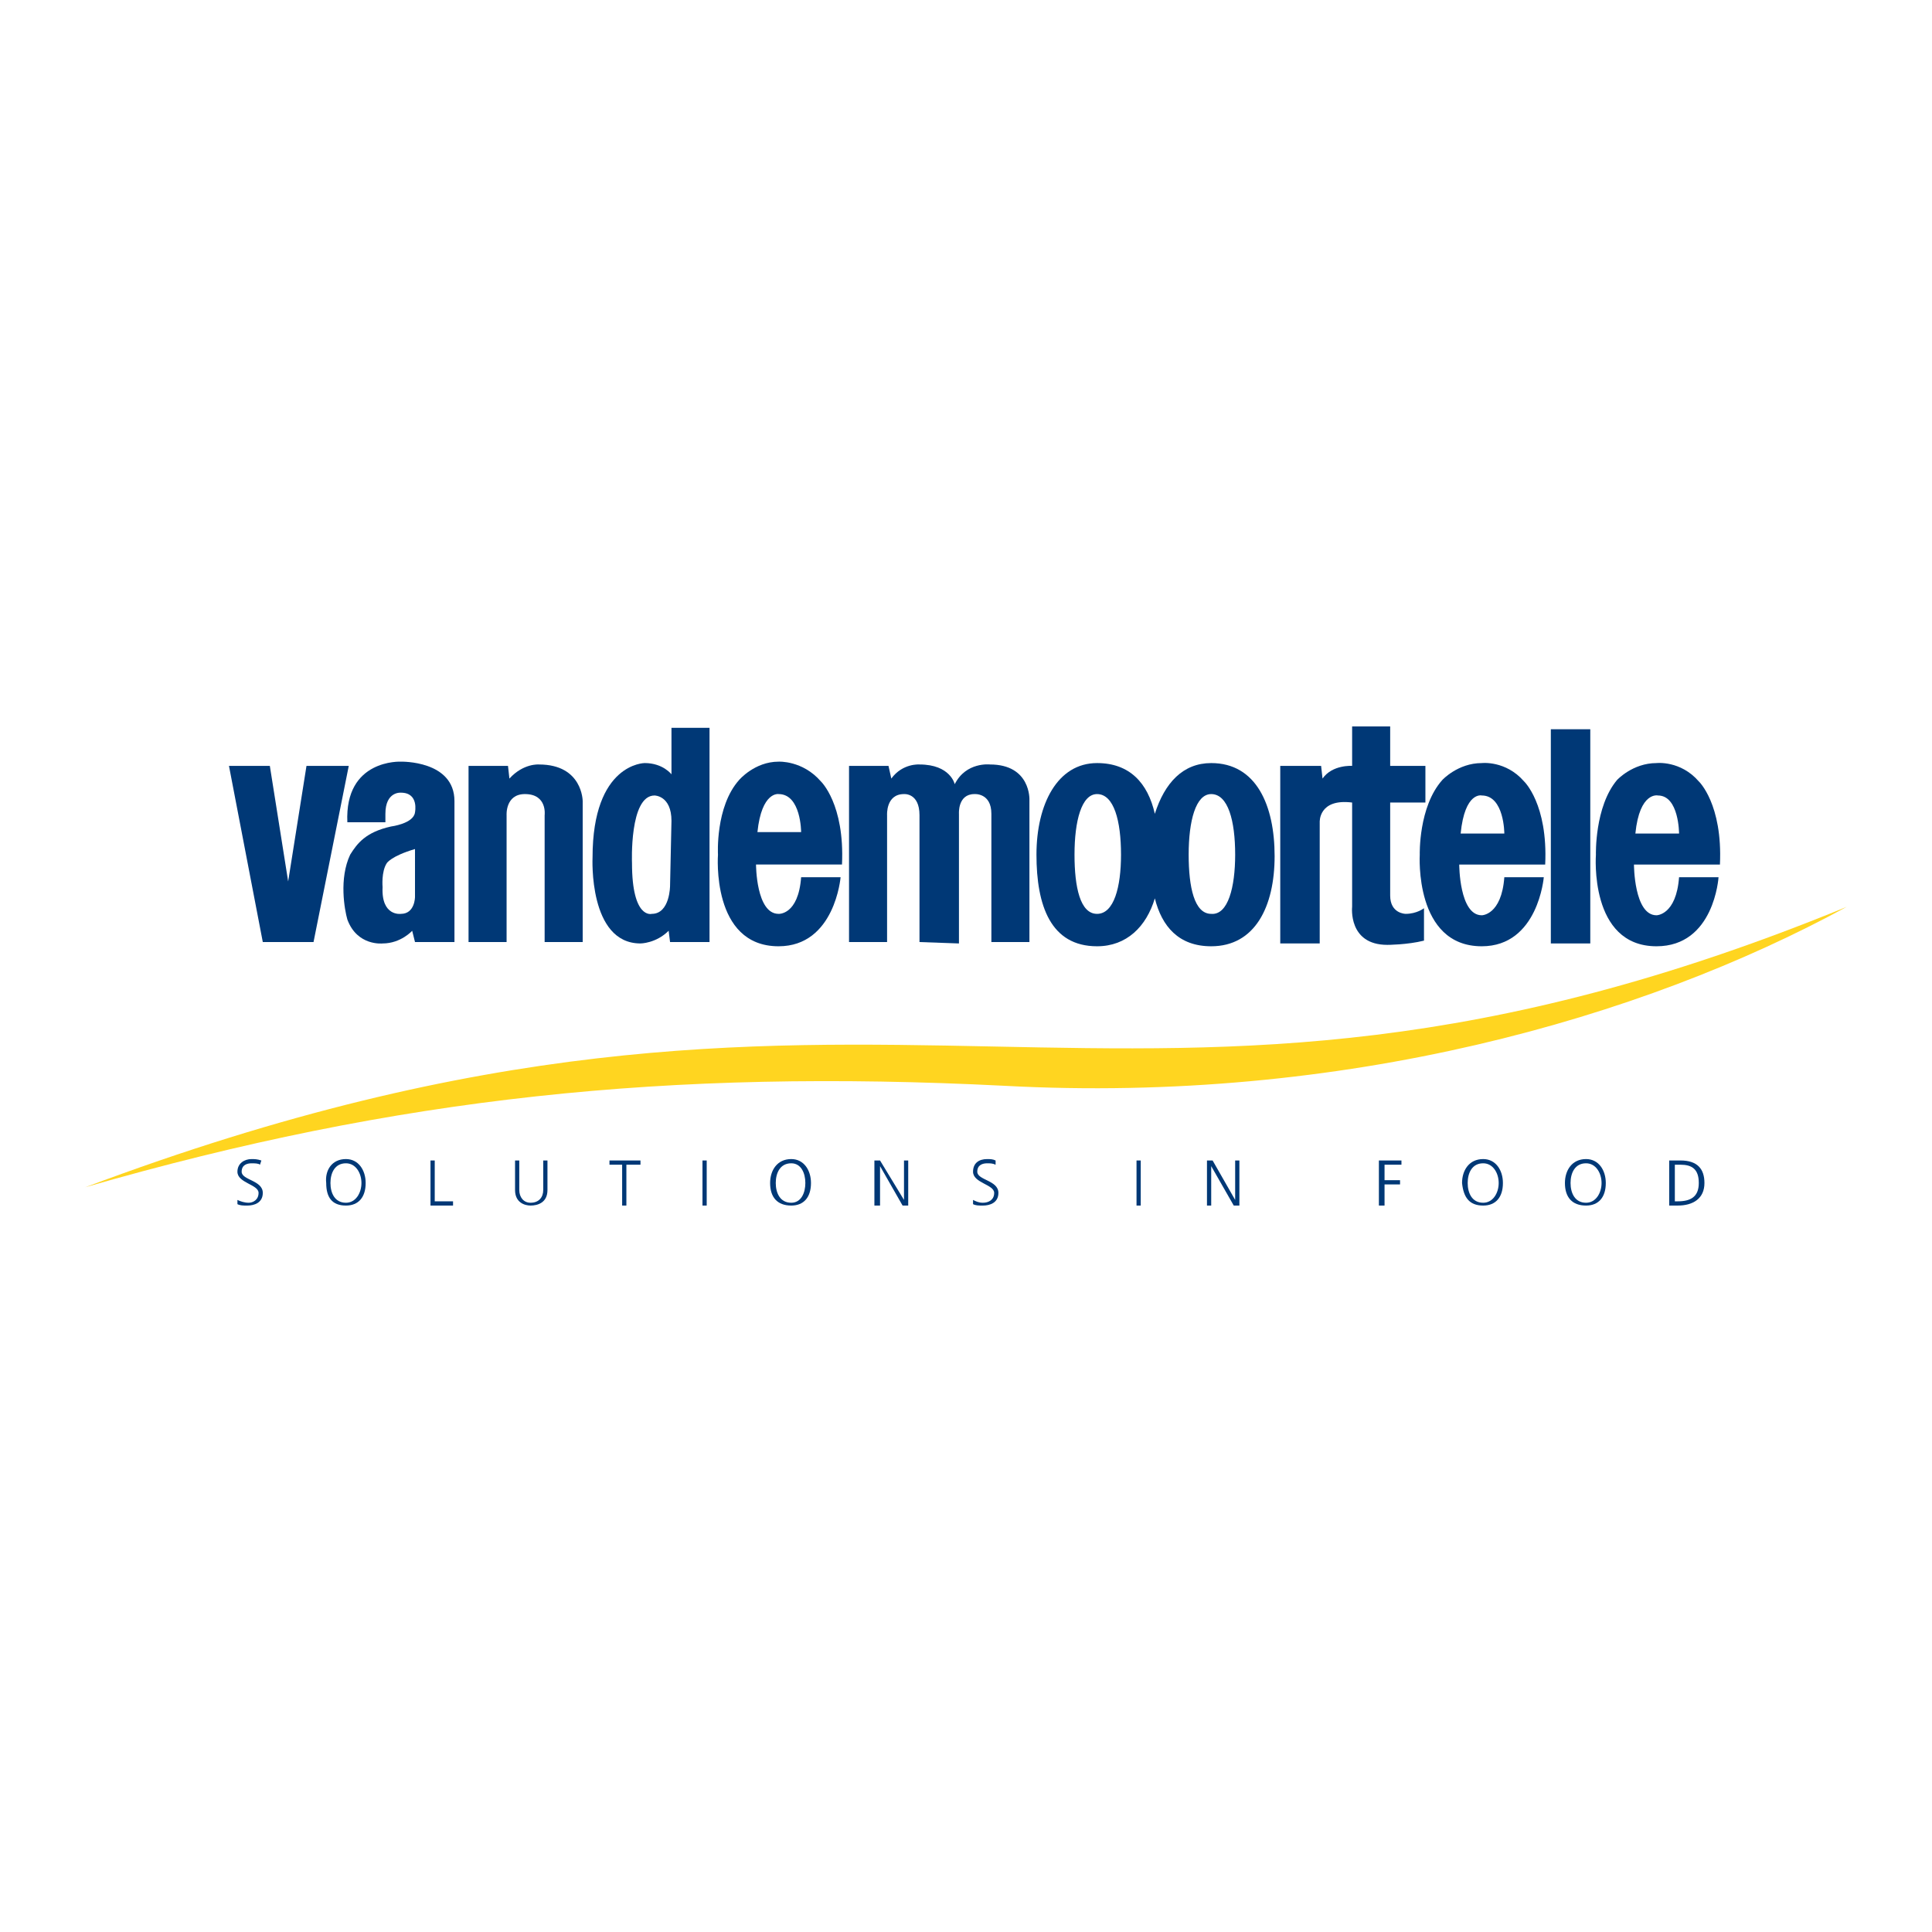 <?xml version="1.0" encoding="utf-8"?>
<!-- Generator: Adobe Illustrator 13.0.0, SVG Export Plug-In . SVG Version: 6.00 Build 14948)  -->
<!DOCTYPE svg PUBLIC "-//W3C//DTD SVG 1.0//EN" "http://www.w3.org/TR/2001/REC-SVG-20010904/DTD/svg10.dtd">
<svg version="1.0" id="Layer_1" xmlns="http://www.w3.org/2000/svg" xmlns:xlink="http://www.w3.org/1999/xlink" x="0px" y="0px"
	 width="192.756px" height="192.756px" viewBox="0 0 192.756 192.756" enable-background="new 0 0 192.756 192.756"
	 xml:space="preserve">
<g>
	<polygon fill-rule="evenodd" clip-rule="evenodd" fill="#FFFFFF" points="0,0 192.756,0 192.756,192.756 0,192.756 0,0 	"/>
	<path fill-rule="evenodd" clip-rule="evenodd" fill="#FFD520" d="M184.252,90.473c-20.387,11.107-50.193,19.684-84.078,17.855
		c-33.462-1.688-60.457,1.125-91.67,10.123C88.645,88.364,111.281,120.42,184.252,90.473L184.252,90.473z"/>
	<path fill-rule="evenodd" clip-rule="evenodd" fill="#003876" d="M46.747,76.413v17.575h3.796V81.334c0,0-0.141-2.109,1.828-2.109
		c2.25,0,1.968,2.109,1.968,2.109v12.654h3.796v-14.06c0,0,0-3.655-4.358-3.655c0,0-1.547-0.141-2.953,1.406l-0.141-1.265H46.747
		L46.747,76.413z"/>
	<path fill-rule="evenodd" clip-rule="evenodd" fill="#003876" d="M41.404,89.489c0,0,0,1.687-1.406,1.687
		c0,0-1.968,0.281-1.828-2.671c0,0-0.141-1.547,0.422-2.39c0,0,0.421-0.703,2.812-1.406V89.489L41.404,89.489z M34.655,82.037h3.796
		v-0.843c0-2.25,1.546-2.109,1.546-2.109c1.828,0,1.406,1.968,1.406,1.968c-0.14,1.125-2.39,1.406-2.39,1.406
		c-2.531,0.562-3.374,1.688-4.077,2.812c-1.125,2.39-0.562,5.483-0.281,6.468c0.984,2.671,3.515,2.39,3.515,2.39
		c1.828,0,2.953-1.266,2.953-1.266l0.281,1.125h3.937v-14.06c0-4.077-5.343-3.937-5.343-3.937S34.374,75.71,34.655,82.037
		L34.655,82.037z"/>
	<path fill-rule="evenodd" clip-rule="evenodd" fill="#003876" d="M77.678,94.41c-6.749,0-6.045-9.139-6.045-9.139
		s-0.281-4.78,2.109-7.452c0,0,1.546-1.828,3.937-1.828c0,0,2.39-0.141,4.218,1.968c0,0,2.39,2.25,2.109,8.295h-8.577
		c0,0,0,4.921,2.25,4.921c0,0,1.969,0.141,2.25-3.656h3.937C83.865,87.52,83.302,94.41,77.678,94.41L77.678,94.41z M75.569,83.021
		h4.359c0,0,0-3.796-2.25-3.796C77.678,79.225,75.991,78.944,75.569,83.021L75.569,83.021z"/>
	<path fill-rule="evenodd" clip-rule="evenodd" fill="#003876" d="M84.708,76.413v17.575h3.796V81.334c0,0-0.141-2.109,1.688-2.109
		c0,0,1.546-0.141,1.546,2.109v12.654l3.937,0.141V81.193c0,0-0.141-1.968,1.547-1.968c0,0,1.688-0.141,1.688,1.968v12.794h3.796
		V79.787c0,0,0.141-3.515-3.937-3.515c0,0-2.391-0.281-3.515,1.968c0,0-0.422-1.968-3.515-1.968c0,0-1.687-0.141-2.812,1.406
		l-0.281-1.265H84.708L84.708,76.413z"/>
	<path fill-rule="evenodd" clip-rule="evenodd" fill="#003876" d="M142.072,93.847v-3.234c0,0-0.703,0.562-1.827,0.562
		c0,0-1.547,0-1.547-1.828c0-1.266,0-9.28,0-9.28h3.515v-3.655h-3.515v-3.937h-3.796v3.937c0,0-1.969-0.141-2.953,1.265
		l-0.141-1.265h-4.077v17.715h3.937V82.037c0,0-0.141-2.39,3.234-1.968v10.404c0,0-0.422,3.796,3.515,3.796
		C138.417,94.269,140.386,94.269,142.072,93.847L142.072,93.847z"/>
	<polygon fill-rule="evenodd" clip-rule="evenodd" fill="#003876" points="154.727,72.757 158.663,72.757 158.663,94.128 
		154.727,94.128 154.727,72.757 	"/>
	<polygon fill-rule="evenodd" clip-rule="evenodd" fill="#003876" points="31.281,93.988 34.796,76.413 30.578,76.413 28.75,87.942 
		28.75,87.942 26.922,76.413 22.845,76.413 26.219,93.988 31.281,93.988 	"/>
	<path fill-rule="evenodd" clip-rule="evenodd" fill="#003876" d="M66.993,77.256v-4.64h3.796v21.371h-3.937l-0.141-1.125
		c-1.266,1.266-2.812,1.266-2.812,1.266c-5.202,0-4.78-8.577-4.78-8.577c0-9.42,5.202-9.42,5.202-9.42
		C66.149,76.132,66.993,77.256,66.993,77.256L66.993,77.256z M65.024,91.176c1.828,0,1.828-2.812,1.828-2.812l0.141-6.468
		c0-2.53-1.688-2.53-1.688-2.53c-2.531,0-2.25,6.749-2.25,6.749C63.056,91.738,65.024,91.176,65.024,91.176L65.024,91.176z"/>
	<path fill-rule="evenodd" clip-rule="evenodd" fill="#003876" d="M120.842,76.132c-2.812,0-4.64,1.968-5.624,5.062
		c-0.702-3.093-2.53-5.062-5.764-5.062c-3.938,0-6.046,4.077-6.046,9.139s1.405,9.139,6.046,9.139c2.952,0,4.921-1.969,5.764-4.781
		c0.703,2.812,2.391,4.781,5.624,4.781c4.359,0,6.327-3.937,6.327-8.999S125.342,76.132,120.842,76.132L120.842,76.132z
		 M109.454,91.176c-1.688,0-2.25-2.671-2.25-5.905c0-3.375,0.703-6.045,2.25-6.045c1.687,0,2.39,2.671,2.39,6.045
		C111.844,88.504,111.141,91.176,109.454,91.176L109.454,91.176z M120.842,91.176c-1.687,0-2.249-2.671-2.249-5.905
		c0-3.375,0.703-6.045,2.249-6.045c1.688,0,2.391,2.671,2.391,6.045C123.232,88.504,122.529,91.316,120.842,91.176L120.842,91.176z"
		/>
	<path fill-rule="evenodd" clip-rule="evenodd" fill="#003876" d="M147.837,94.41c-6.749,0-6.187-9.139-6.187-9.139
		s-0.141-4.78,2.25-7.452c0,0,1.547-1.687,3.937-1.687c0,0,2.391-0.281,4.218,1.828c0,0,2.391,2.25,2.109,8.295h-8.576
		c0,0,0,5.062,2.249,5.062c0,0,1.969,0,2.25-3.796h3.937C154.023,87.52,153.461,94.41,147.837,94.41L147.837,94.41z M145.729,83.162
		h4.358c0,0,0-3.796-2.25-3.796C147.837,79.366,146.149,78.944,145.729,83.162L145.729,83.162z"/>
	<path fill-rule="evenodd" clip-rule="evenodd" fill="#003876" d="M165.271,94.41c-6.749,0-6.046-9.139-6.046-9.139
		s-0.141-4.78,2.109-7.452c0,0,1.546-1.687,3.937-1.687c0,0,2.39-0.281,4.218,1.828c0,0,2.39,2.25,2.109,8.295h-8.577
		c0,0,0,5.062,2.25,5.062c0,0,1.968,0,2.249-3.796h3.938C171.458,87.52,171.036,94.41,165.271,94.41L165.271,94.41z M163.162,83.162
		h4.358c0,0,0-3.796-2.108-3.796C165.412,79.366,163.584,78.944,163.162,83.162L163.162,83.162z"/>
	<path fill-rule="evenodd" clip-rule="evenodd" fill="#003876" d="M23.688,119.717c0.281,0.141,0.703,0.281,1.125,0.281
		s0.984-0.281,0.984-0.984c0-0.844-2.109-0.984-2.109-2.109c0-0.842,0.703-1.264,1.406-1.264c0.281,0,0.562,0,0.984,0.141
		l-0.141,0.422c-0.14-0.141-0.562-0.141-0.843-0.141c-0.422,0-0.984,0.141-0.984,0.842c0,0.844,2.109,0.844,2.109,2.109
		c0,0.984-0.843,1.266-1.546,1.266c-0.422,0-0.703,0-0.984-0.141V119.717L23.688,119.717z"/>
	<path fill-rule="evenodd" clip-rule="evenodd" fill="#003876" d="M34.515,116.062c0.984,0,1.547,0.982,1.547,1.967
		s-0.562,1.969-1.547,1.969c-1.125,0-1.546-0.984-1.546-1.969S33.39,116.062,34.515,116.062L34.515,116.062z M32.546,118.029
		c0,1.406,0.562,2.25,1.968,2.25c1.266,0,1.968-0.844,1.968-2.25c0-1.266-0.703-2.389-1.968-2.389
		C33.109,115.641,32.406,116.764,32.546,118.029L32.546,118.029z"/>
	<polygon fill-rule="evenodd" clip-rule="evenodd" fill="#003876" points="42.951,115.781 43.373,115.781 43.373,119.857 
		45.2,119.857 45.2,120.279 42.951,120.279 42.951,115.781 	"/>
	<path fill-rule="evenodd" clip-rule="evenodd" fill="#003876" d="M54.62,118.732c0,1.266-0.984,1.547-1.687,1.547
		c-0.562,0-1.546-0.281-1.546-1.547v-2.951h0.421v2.951c0,0.703,0.422,1.266,1.125,1.266c0.844,0,1.265-0.562,1.265-1.266v-2.951
		h0.422V118.732L54.62,118.732z"/>
	<polygon fill-rule="evenodd" clip-rule="evenodd" fill="#003876" points="62.072,116.203 60.807,116.203 60.807,115.781 
		63.9,115.781 63.9,116.203 62.494,116.203 62.494,120.279 62.072,120.279 62.072,116.203 	"/>
	<polygon fill-rule="evenodd" clip-rule="evenodd" fill="#003876" points="70.086,115.781 70.508,115.781 70.508,120.279 
		70.086,120.279 70.086,115.781 	"/>
	<path fill-rule="evenodd" clip-rule="evenodd" fill="#003876" d="M78.944,116.062c0.984,0,1.406,0.982,1.406,1.967
		s-0.421,1.969-1.406,1.969c-1.125,0-1.546-0.984-1.546-1.969S77.819,116.062,78.944,116.062L78.944,116.062z M76.835,118.029
		c0,1.406,0.703,2.25,2.109,2.25c1.265,0,1.968-0.844,1.968-2.25c0-1.266-0.703-2.389-1.968-2.389
		C77.538,115.641,76.835,116.764,76.835,118.029L76.835,118.029z"/>
	<polygon fill-rule="evenodd" clip-rule="evenodd" fill="#003876" points="87.239,115.781 87.802,115.781 90.192,119.717 
		90.192,119.717 90.192,115.781 90.613,115.781 90.613,120.279 90.051,120.279 87.802,116.344 87.802,116.344 87.802,120.279 
		87.239,120.279 87.239,115.781 	"/>
	<path fill-rule="evenodd" clip-rule="evenodd" fill="#003876" d="M97.081,119.717c0.281,0.141,0.562,0.281,0.984,0.281
		c0.562,0,1.125-0.281,1.125-0.984c0-0.844-2.109-0.984-2.109-2.109c0-0.842,0.562-1.264,1.406-1.264c0.281,0,0.562,0,0.844,0.141
		v0.422c-0.281-0.141-0.562-0.141-0.844-0.141c-0.422,0-0.984,0.141-0.984,0.842c0,0.844,2.108,0.844,2.108,2.109
		c0,0.984-0.843,1.266-1.546,1.266c-0.422,0-0.703,0-0.984-0.141V119.717L97.081,119.717z"/>
	<polygon fill-rule="evenodd" clip-rule="evenodd" fill="#003876" points="113.391,115.781 113.812,115.781 113.812,120.279 
		113.391,120.279 113.391,115.781 	"/>
	<polygon fill-rule="evenodd" clip-rule="evenodd" fill="#003876" points="120.42,115.781 120.982,115.781 123.232,119.717 
		123.232,119.717 123.232,115.781 123.654,115.781 123.654,120.279 123.092,120.279 120.842,116.344 120.842,116.344 
		120.842,120.279 120.42,120.279 120.42,115.781 	"/>
	<polygon fill-rule="evenodd" clip-rule="evenodd" fill="#003876" points="137.573,115.781 139.823,115.781 139.823,116.203 
		138.136,116.203 138.136,117.748 139.683,117.748 139.683,118.17 138.136,118.17 138.136,120.279 137.573,120.279 137.573,115.781 
			"/>
	<path fill-rule="evenodd" clip-rule="evenodd" fill="#003876" d="M147.978,116.062c0.984,0,1.547,0.982,1.547,1.967
		s-0.562,1.969-1.547,1.969c-1.125,0-1.547-0.984-1.547-1.969S146.853,116.062,147.978,116.062L147.978,116.062z M145.869,118.029
		c0.141,1.406,0.702,2.25,2.108,2.25c1.266,0,1.969-0.844,1.969-2.25c0-1.266-0.703-2.389-1.969-2.389
		C146.571,115.641,145.869,116.764,145.869,118.029L145.869,118.029z"/>
	<path fill-rule="evenodd" clip-rule="evenodd" fill="#003876" d="M158.241,116.062c0.984,0,1.547,0.982,1.547,1.967
		s-0.562,1.969-1.547,1.969c-1.125,0-1.547-0.984-1.547-1.969S157.116,116.062,158.241,116.062L158.241,116.062z M156.133,118.029
		c0,1.406,0.702,2.25,2.108,2.25c1.266,0,1.969-0.844,1.969-2.25c0-1.266-0.703-2.389-1.969-2.389
		C156.835,115.641,156.133,116.764,156.133,118.029L156.133,118.029z"/>
	<path fill-rule="evenodd" clip-rule="evenodd" fill="#003876" d="M167.099,116.203h0.562c1.125,0,1.828,0.42,1.828,1.826
		s-0.844,1.828-2.109,1.828h-0.281V116.203L167.099,116.203z M166.537,120.279h0.843c1.547,0,2.672-0.703,2.672-2.25
		c0-1.406-0.703-2.248-2.391-2.248h-1.124V120.279L166.537,120.279z"/>
</g>
</svg>
